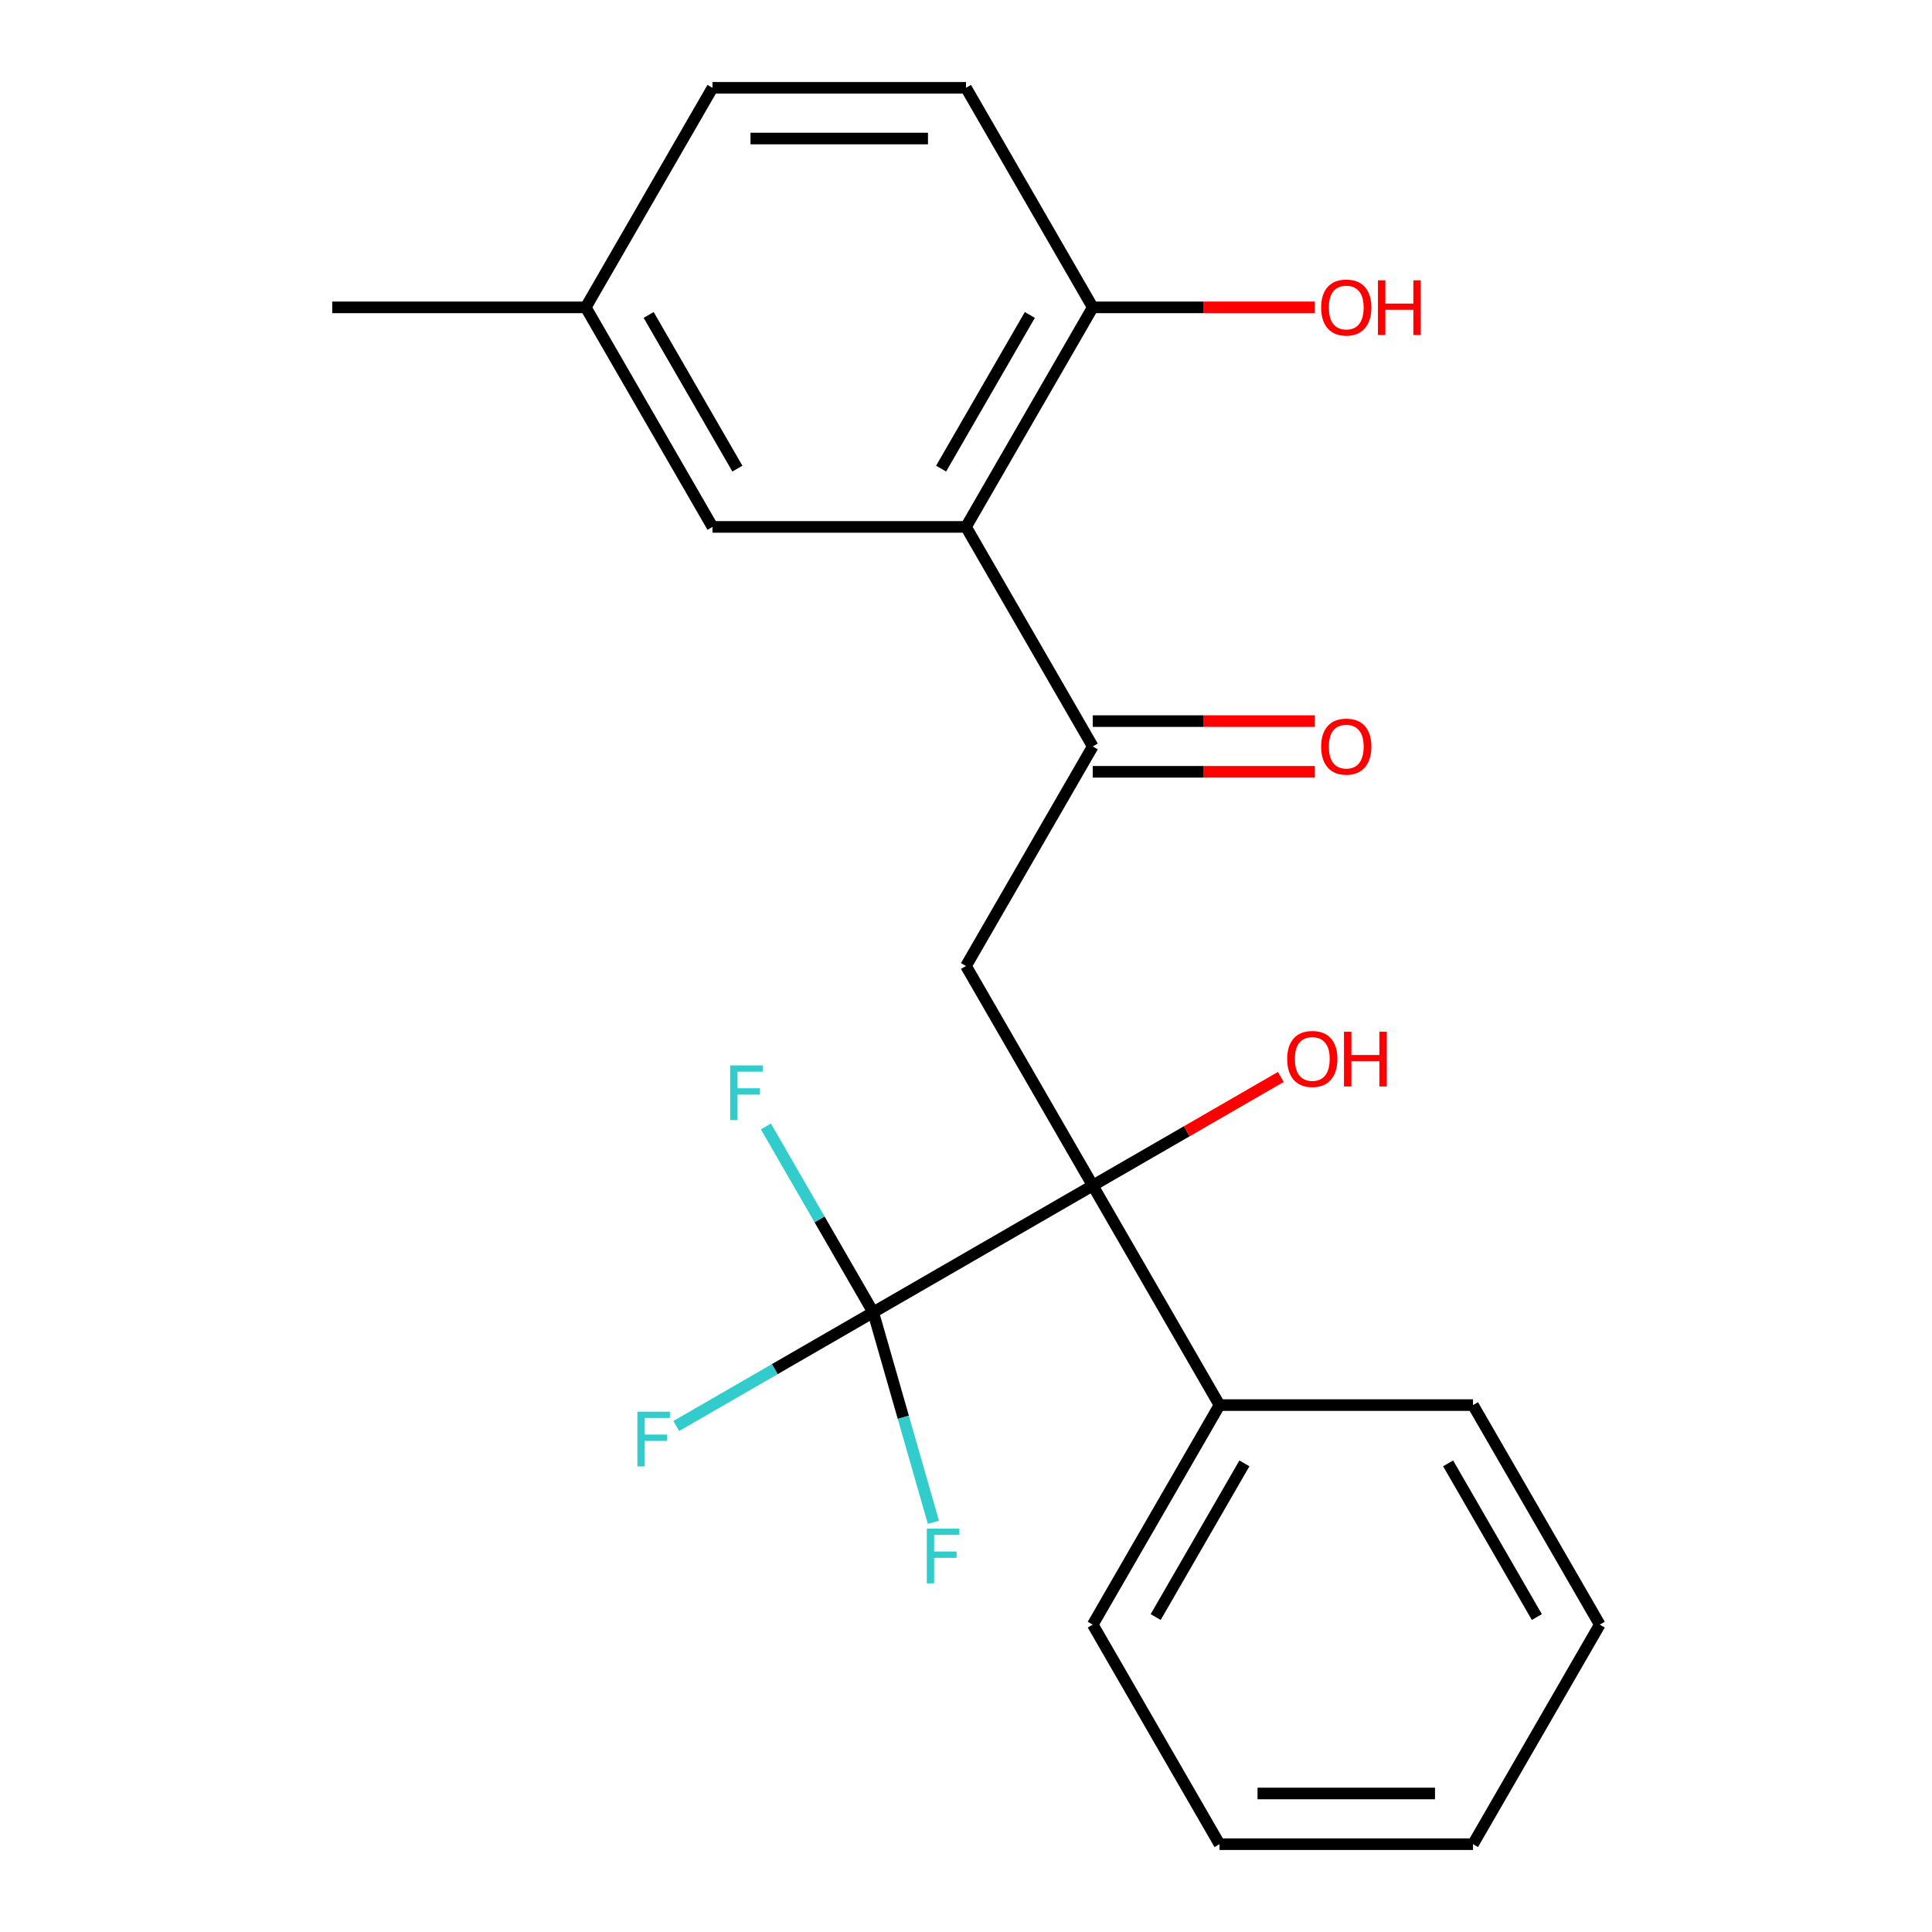 <?xml version='1.0' encoding='iso-8859-1'?>
<svg version='1.1' baseProfile='full'
              xmlns='http://www.w3.org/2000/svg'
                      xmlns:rdkit='http://www.rdkit.org/xml'
                      xmlns:xlink='http://www.w3.org/1999/xlink'
                  xml:space='preserve'
width='1000px' height='1000px' viewBox='0 0 1000 1000'>
<!-- END OF HEADER -->
<rect style='opacity:1.0;fill:#FFFFFF;stroke:none' width='1000' height='1000' x='0' y='0'> </rect>
<path class='bond-0' d='M 565.608,613.636 L 451.972,679.244' style='fill:none;fill-rule:evenodd;stroke:#000000;stroke-width:6px;stroke-linecap:butt;stroke-linejoin:miter;stroke-opacity:1' />
<path class='bond-1' d='M 565.608,613.636 L 500,500' style='fill:none;fill-rule:evenodd;stroke:#000000;stroke-width:6px;stroke-linecap:butt;stroke-linejoin:miter;stroke-opacity:1' />
<path class='bond-6' d='M 565.608,613.636 L 631.216,727.273' style='fill:none;fill-rule:evenodd;stroke:#000000;stroke-width:6px;stroke-linecap:butt;stroke-linejoin:miter;stroke-opacity:1' />
<path class='bond-12' d='M 565.608,613.636 L 614.286,585.532' style='fill:none;fill-rule:evenodd;stroke:#000000;stroke-width:6px;stroke-linecap:butt;stroke-linejoin:miter;stroke-opacity:1' />
<path class='bond-12' d='M 614.286,585.532 L 662.964,557.428' style='fill:none;fill-rule:evenodd;stroke:#FF0000;stroke-width:6px;stroke-linecap:butt;stroke-linejoin:miter;stroke-opacity:1' />
<path class='bond-8' d='M 451.972,679.244 L 401.004,708.671' style='fill:none;fill-rule:evenodd;stroke:#000000;stroke-width:6px;stroke-linecap:butt;stroke-linejoin:miter;stroke-opacity:1' />
<path class='bond-8' d='M 401.004,708.671 L 350.036,738.097' style='fill:none;fill-rule:evenodd;stroke:#33CCCC;stroke-width:6px;stroke-linecap:butt;stroke-linejoin:miter;stroke-opacity:1' />
<path class='bond-9' d='M 451.972,679.244 L 424.202,631.146' style='fill:none;fill-rule:evenodd;stroke:#000000;stroke-width:6px;stroke-linecap:butt;stroke-linejoin:miter;stroke-opacity:1' />
<path class='bond-9' d='M 424.202,631.146 L 396.433,583.048' style='fill:none;fill-rule:evenodd;stroke:#33CCCC;stroke-width:6px;stroke-linecap:butt;stroke-linejoin:miter;stroke-opacity:1' />
<path class='bond-10' d='M 451.972,679.244 L 467.552,733.592' style='fill:none;fill-rule:evenodd;stroke:#000000;stroke-width:6px;stroke-linecap:butt;stroke-linejoin:miter;stroke-opacity:1' />
<path class='bond-10' d='M 467.552,733.592 L 483.133,787.939' style='fill:none;fill-rule:evenodd;stroke:#33CCCC;stroke-width:6px;stroke-linecap:butt;stroke-linejoin:miter;stroke-opacity:1' />
<path class='bond-2' d='M 500,500 L 565.608,386.364' style='fill:none;fill-rule:evenodd;stroke:#000000;stroke-width:6px;stroke-linecap:butt;stroke-linejoin:miter;stroke-opacity:1' />
<path class='bond-3' d='M 565.608,386.364 L 500,272.727' style='fill:none;fill-rule:evenodd;stroke:#000000;stroke-width:6px;stroke-linecap:butt;stroke-linejoin:miter;stroke-opacity:1' />
<path class='bond-7' d='M 565.608,399.485 L 623.076,399.485' style='fill:none;fill-rule:evenodd;stroke:#000000;stroke-width:6px;stroke-linecap:butt;stroke-linejoin:miter;stroke-opacity:1' />
<path class='bond-7' d='M 623.076,399.485 L 680.544,399.485' style='fill:none;fill-rule:evenodd;stroke:#FF0000;stroke-width:6px;stroke-linecap:butt;stroke-linejoin:miter;stroke-opacity:1' />
<path class='bond-7' d='M 565.608,373.242 L 623.076,373.242' style='fill:none;fill-rule:evenodd;stroke:#000000;stroke-width:6px;stroke-linecap:butt;stroke-linejoin:miter;stroke-opacity:1' />
<path class='bond-7' d='M 623.076,373.242 L 680.544,373.242' style='fill:none;fill-rule:evenodd;stroke:#FF0000;stroke-width:6px;stroke-linecap:butt;stroke-linejoin:miter;stroke-opacity:1' />
<path class='bond-4' d='M 500,272.727 L 565.608,159.091' style='fill:none;fill-rule:evenodd;stroke:#000000;stroke-width:6px;stroke-linecap:butt;stroke-linejoin:miter;stroke-opacity:1' />
<path class='bond-4' d='M 487.114,242.56 L 533.04,163.015' style='fill:none;fill-rule:evenodd;stroke:#000000;stroke-width:6px;stroke-linecap:butt;stroke-linejoin:miter;stroke-opacity:1' />
<path class='bond-5' d='M 500,272.727 L 368.784,272.727' style='fill:none;fill-rule:evenodd;stroke:#000000;stroke-width:6px;stroke-linecap:butt;stroke-linejoin:miter;stroke-opacity:1' />
<path class='bond-11' d='M 565.608,159.091 L 500,45.455' style='fill:none;fill-rule:evenodd;stroke:#000000;stroke-width:6px;stroke-linecap:butt;stroke-linejoin:miter;stroke-opacity:1' />
<path class='bond-15' d='M 565.608,159.091 L 623.076,159.091' style='fill:none;fill-rule:evenodd;stroke:#000000;stroke-width:6px;stroke-linecap:butt;stroke-linejoin:miter;stroke-opacity:1' />
<path class='bond-15' d='M 623.076,159.091 L 680.544,159.091' style='fill:none;fill-rule:evenodd;stroke:#FF0000;stroke-width:6px;stroke-linecap:butt;stroke-linejoin:miter;stroke-opacity:1' />
<path class='bond-13' d='M 368.784,272.727 L 303.176,159.091' style='fill:none;fill-rule:evenodd;stroke:#000000;stroke-width:6px;stroke-linecap:butt;stroke-linejoin:miter;stroke-opacity:1' />
<path class='bond-13' d='M 381.67,242.56 L 335.745,163.015' style='fill:none;fill-rule:evenodd;stroke:#000000;stroke-width:6px;stroke-linecap:butt;stroke-linejoin:miter;stroke-opacity:1' />
<path class='bond-16' d='M 631.216,727.273 L 565.608,840.909' style='fill:none;fill-rule:evenodd;stroke:#000000;stroke-width:6px;stroke-linecap:butt;stroke-linejoin:miter;stroke-opacity:1' />
<path class='bond-16' d='M 644.102,757.44 L 598.176,836.985' style='fill:none;fill-rule:evenodd;stroke:#000000;stroke-width:6px;stroke-linecap:butt;stroke-linejoin:miter;stroke-opacity:1' />
<path class='bond-17' d='M 631.216,727.273 L 762.432,727.273' style='fill:none;fill-rule:evenodd;stroke:#000000;stroke-width:6px;stroke-linecap:butt;stroke-linejoin:miter;stroke-opacity:1' />
<path class='bond-23' d='M 500,45.455 L 368.784,45.455' style='fill:none;fill-rule:evenodd;stroke:#000000;stroke-width:6px;stroke-linecap:butt;stroke-linejoin:miter;stroke-opacity:1' />
<path class='bond-23' d='M 480.318,71.698 L 388.466,71.698' style='fill:none;fill-rule:evenodd;stroke:#000000;stroke-width:6px;stroke-linecap:butt;stroke-linejoin:miter;stroke-opacity:1' />
<path class='bond-14' d='M 303.176,159.091 L 368.784,45.455' style='fill:none;fill-rule:evenodd;stroke:#000000;stroke-width:6px;stroke-linecap:butt;stroke-linejoin:miter;stroke-opacity:1' />
<path class='bond-18' d='M 303.176,159.091 L 171.96,159.091' style='fill:none;fill-rule:evenodd;stroke:#000000;stroke-width:6px;stroke-linecap:butt;stroke-linejoin:miter;stroke-opacity:1' />
<path class='bond-19' d='M 565.608,840.909 L 631.216,954.545' style='fill:none;fill-rule:evenodd;stroke:#000000;stroke-width:6px;stroke-linecap:butt;stroke-linejoin:miter;stroke-opacity:1' />
<path class='bond-20' d='M 762.432,727.273 L 828.04,840.909' style='fill:none;fill-rule:evenodd;stroke:#000000;stroke-width:6px;stroke-linecap:butt;stroke-linejoin:miter;stroke-opacity:1' />
<path class='bond-20' d='M 749.546,757.44 L 795.471,836.985' style='fill:none;fill-rule:evenodd;stroke:#000000;stroke-width:6px;stroke-linecap:butt;stroke-linejoin:miter;stroke-opacity:1' />
<path class='bond-22' d='M 631.216,954.545 L 762.432,954.545' style='fill:none;fill-rule:evenodd;stroke:#000000;stroke-width:6px;stroke-linecap:butt;stroke-linejoin:miter;stroke-opacity:1' />
<path class='bond-22' d='M 650.898,928.302 L 742.75,928.302' style='fill:none;fill-rule:evenodd;stroke:#000000;stroke-width:6px;stroke-linecap:butt;stroke-linejoin:miter;stroke-opacity:1' />
<path class='bond-21' d='M 828.04,840.909 L 762.432,954.545' style='fill:none;fill-rule:evenodd;stroke:#000000;stroke-width:6px;stroke-linecap:butt;stroke-linejoin:miter;stroke-opacity:1' />
<path  class='atom-8' d='M 683.824 386.444
Q 683.824 379.644, 687.184 375.844
Q 690.544 372.044, 696.824 372.044
Q 703.104 372.044, 706.464 375.844
Q 709.824 379.644, 709.824 386.444
Q 709.824 393.324, 706.424 397.244
Q 703.024 401.124, 696.824 401.124
Q 690.584 401.124, 687.184 397.244
Q 683.824 393.364, 683.824 386.444
M 696.824 397.924
Q 701.144 397.924, 703.464 395.044
Q 705.824 392.124, 705.824 386.444
Q 705.824 380.884, 703.464 378.084
Q 701.144 375.244, 696.824 375.244
Q 692.504 375.244, 690.144 378.044
Q 687.824 380.844, 687.824 386.444
Q 687.824 392.164, 690.144 395.044
Q 692.504 397.924, 696.824 397.924
' fill='#FF0000'/>
<path  class='atom-9' d='M 329.915 730.692
L 346.755 730.692
L 346.755 733.932
L 333.715 733.932
L 333.715 742.532
L 345.315 742.532
L 345.315 745.812
L 333.715 745.812
L 333.715 759.012
L 329.915 759.012
L 329.915 730.692
' fill='#33CCCC'/>
<path  class='atom-10' d='M 377.944 551.448
L 394.784 551.448
L 394.784 554.688
L 381.744 554.688
L 381.744 563.288
L 393.344 563.288
L 393.344 566.568
L 381.744 566.568
L 381.744 579.768
L 377.944 579.768
L 377.944 551.448
' fill='#33CCCC'/>
<path  class='atom-11' d='M 479.713 791.219
L 496.553 791.219
L 496.553 794.459
L 483.513 794.459
L 483.513 803.059
L 495.113 803.059
L 495.113 806.339
L 483.513 806.339
L 483.513 819.539
L 479.713 819.539
L 479.713 791.219
' fill='#33CCCC'/>
<path  class='atom-13' d='M 666.244 548.108
Q 666.244 541.308, 669.604 537.508
Q 672.964 533.708, 679.244 533.708
Q 685.524 533.708, 688.884 537.508
Q 692.244 541.308, 692.244 548.108
Q 692.244 554.988, 688.844 558.908
Q 685.444 562.788, 679.244 562.788
Q 673.004 562.788, 669.604 558.908
Q 666.244 555.028, 666.244 548.108
M 679.244 559.588
Q 683.564 559.588, 685.884 556.708
Q 688.244 553.788, 688.244 548.108
Q 688.244 542.548, 685.884 539.748
Q 683.564 536.908, 679.244 536.908
Q 674.924 536.908, 672.564 539.708
Q 670.244 542.508, 670.244 548.108
Q 670.244 553.828, 672.564 556.708
Q 674.924 559.588, 679.244 559.588
' fill='#FF0000'/>
<path  class='atom-13' d='M 695.644 534.028
L 699.484 534.028
L 699.484 546.068
L 713.964 546.068
L 713.964 534.028
L 717.804 534.028
L 717.804 562.348
L 713.964 562.348
L 713.964 549.268
L 699.484 549.268
L 699.484 562.348
L 695.644 562.348
L 695.644 534.028
' fill='#FF0000'/>
<path  class='atom-16' d='M 683.824 159.171
Q 683.824 152.371, 687.184 148.571
Q 690.544 144.771, 696.824 144.771
Q 703.104 144.771, 706.464 148.571
Q 709.824 152.371, 709.824 159.171
Q 709.824 166.051, 706.424 169.971
Q 703.024 173.851, 696.824 173.851
Q 690.584 173.851, 687.184 169.971
Q 683.824 166.091, 683.824 159.171
M 696.824 170.651
Q 701.144 170.651, 703.464 167.771
Q 705.824 164.851, 705.824 159.171
Q 705.824 153.611, 703.464 150.811
Q 701.144 147.971, 696.824 147.971
Q 692.504 147.971, 690.144 150.771
Q 687.824 153.571, 687.824 159.171
Q 687.824 164.891, 690.144 167.771
Q 692.504 170.651, 696.824 170.651
' fill='#FF0000'/>
<path  class='atom-16' d='M 713.224 145.091
L 717.064 145.091
L 717.064 157.131
L 731.544 157.131
L 731.544 145.091
L 735.384 145.091
L 735.384 173.411
L 731.544 173.411
L 731.544 160.331
L 717.064 160.331
L 717.064 173.411
L 713.224 173.411
L 713.224 145.091
' fill='#FF0000'/>
</svg>
